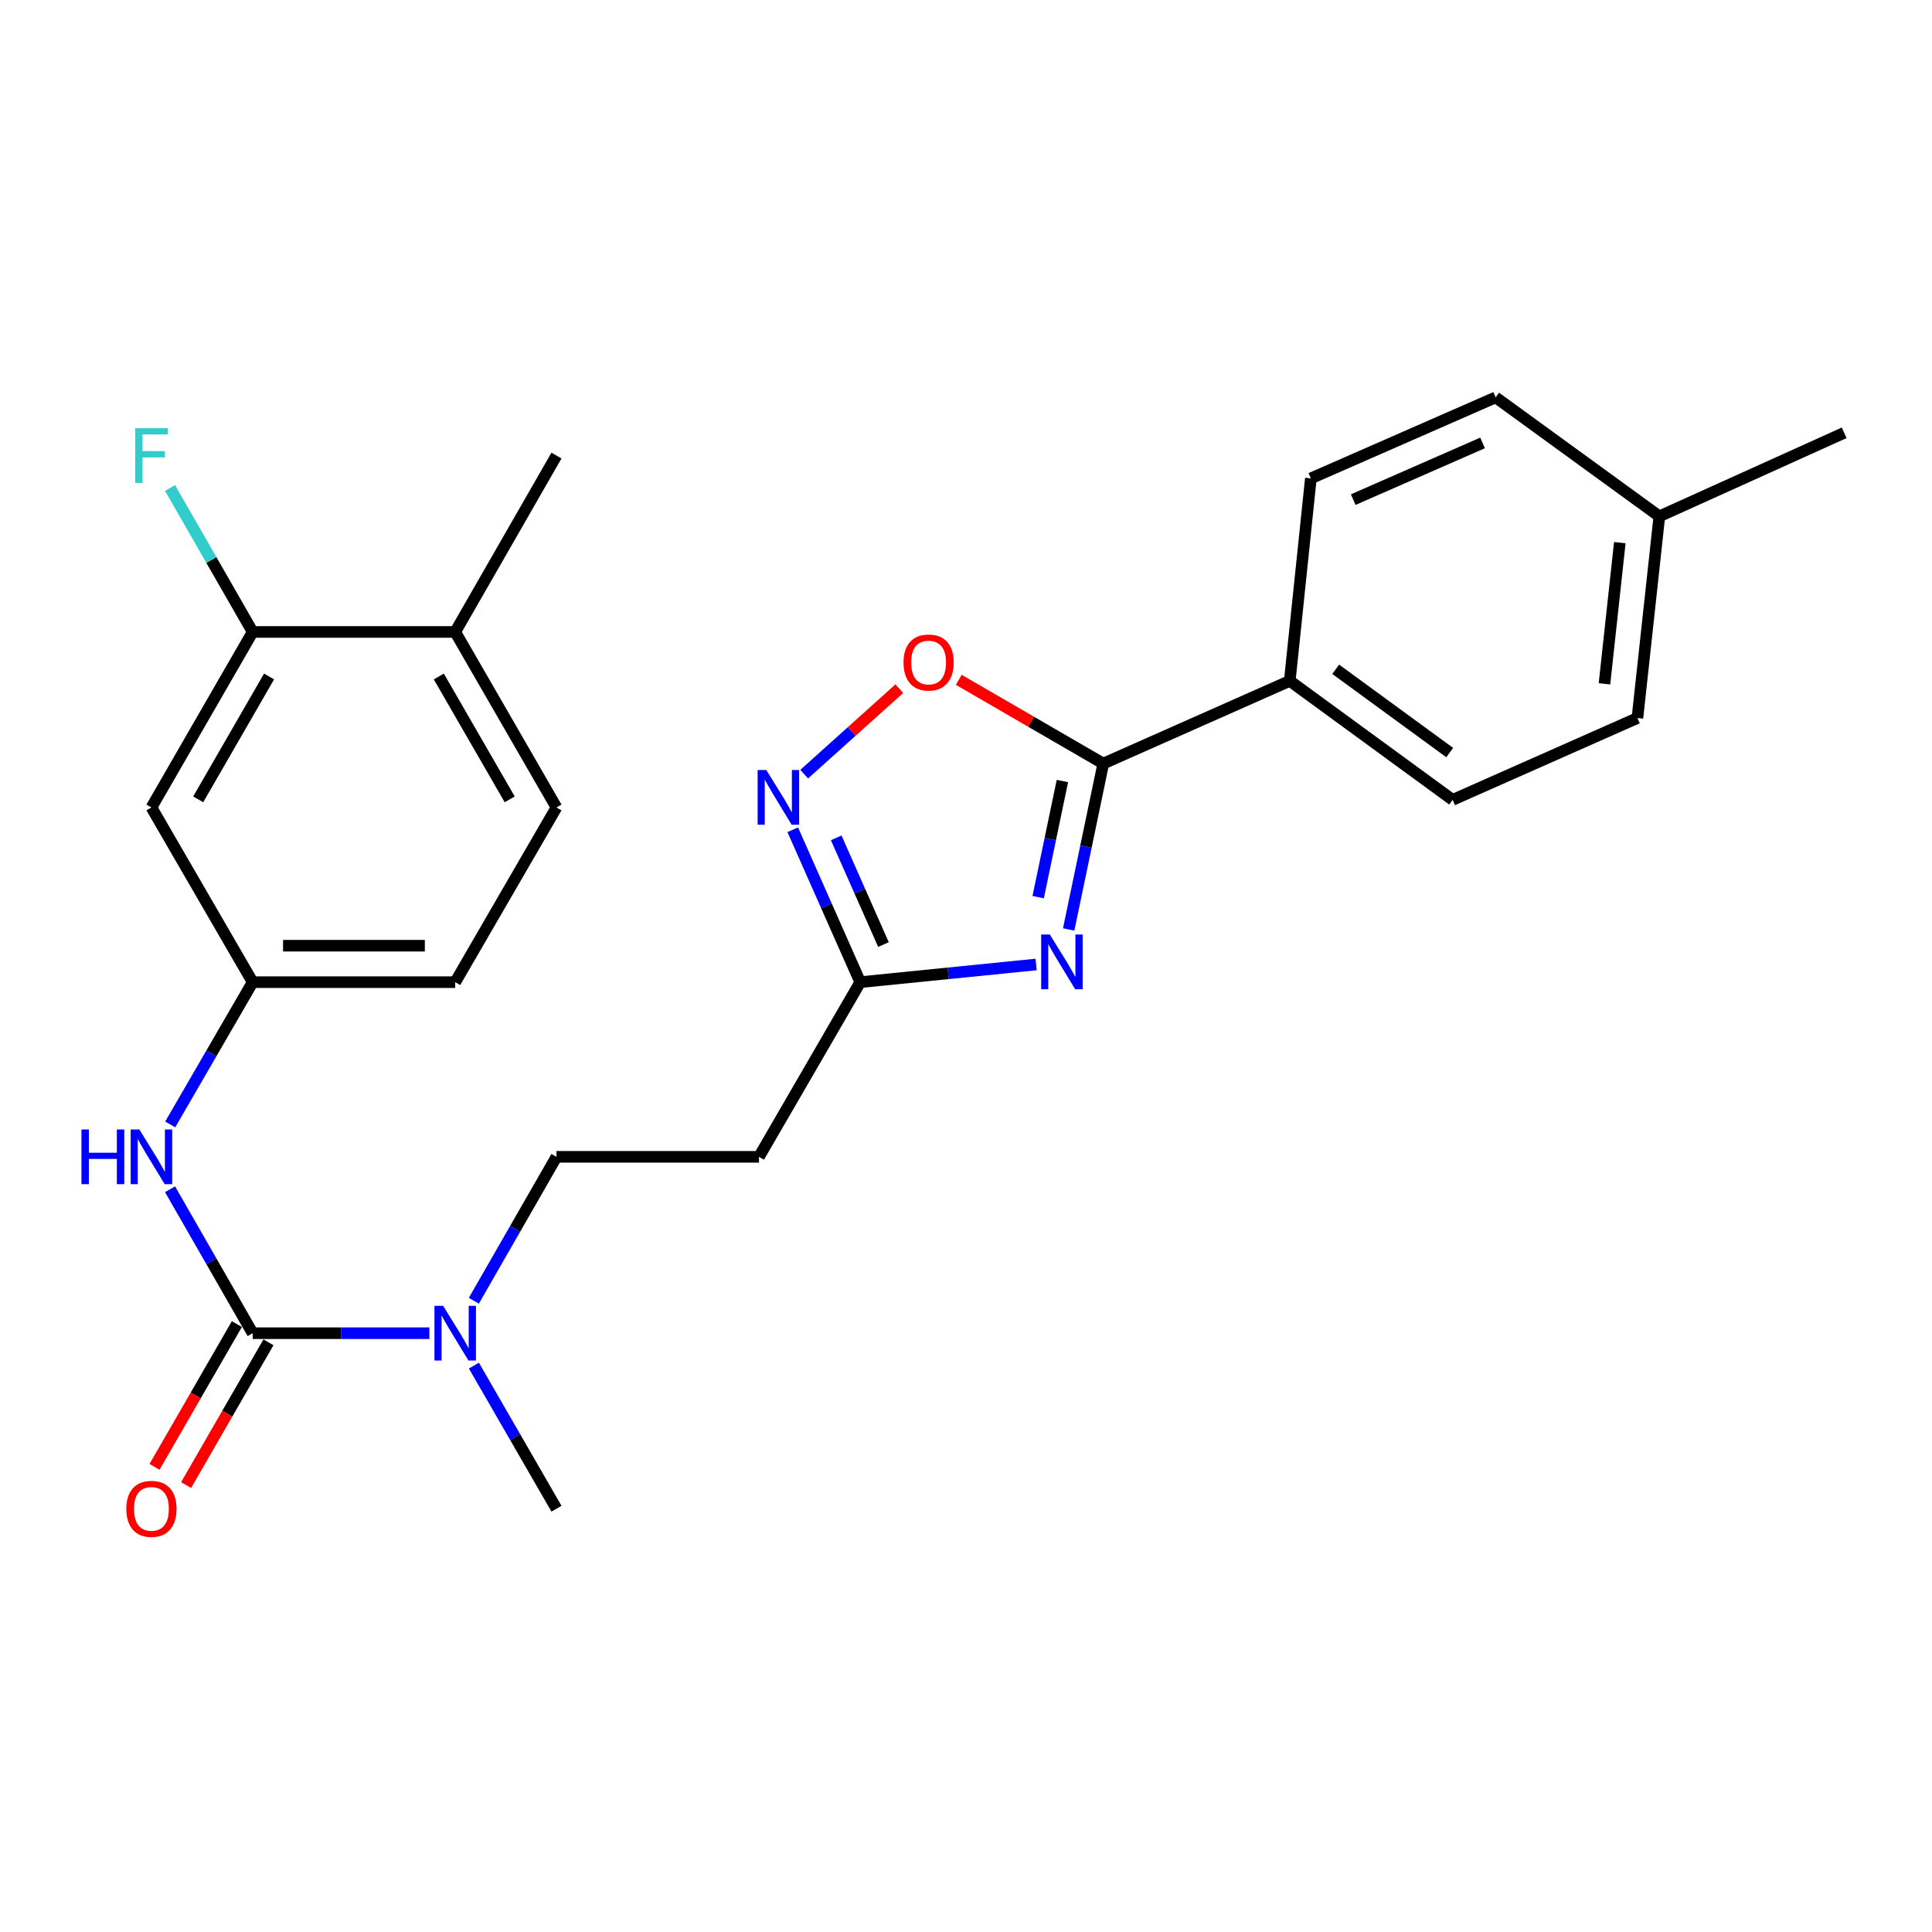 <?xml version='1.0' encoding='iso-8859-1'?>
<svg version='1.1' baseProfile='full'
              xmlns='http://www.w3.org/2000/svg'
                      xmlns:rdkit='http://www.rdkit.org/xml'
                      xmlns:xlink='http://www.w3.org/1999/xlink'
                  xml:space='preserve'
width='1000px' height='1000px' viewBox='0 0 1000 1000'>
<!-- END OF HEADER -->
<rect style='opacity:1.0;fill:#FFFFFF;stroke:none' width='1000' height='1000' x='0' y='0'> </rect>
<path class='bond-0' d='M 553.146,481.092 L 562.101,438.161' style='fill:none;fill-rule:evenodd;stroke:#0000FF;stroke-width:6px;stroke-linecap:butt;stroke-linejoin:miter;stroke-opacity:1' />
<path class='bond-0' d='M 562.101,438.161 L 571.055,395.23' style='fill:none;fill-rule:evenodd;stroke:#000000;stroke-width:6px;stroke-linecap:butt;stroke-linejoin:miter;stroke-opacity:1' />
<path class='bond-0' d='M 537.358,464.359 L 543.627,434.307' style='fill:none;fill-rule:evenodd;stroke:#0000FF;stroke-width:6px;stroke-linecap:butt;stroke-linejoin:miter;stroke-opacity:1' />
<path class='bond-0' d='M 543.627,434.307 L 549.895,404.256' style='fill:none;fill-rule:evenodd;stroke:#000000;stroke-width:6px;stroke-linecap:butt;stroke-linejoin:miter;stroke-opacity:1' />
<path class='bond-3' d='M 536.283,499.216 L 490.773,503.792' style='fill:none;fill-rule:evenodd;stroke:#0000FF;stroke-width:6px;stroke-linecap:butt;stroke-linejoin:miter;stroke-opacity:1' />
<path class='bond-3' d='M 490.773,503.792 L 445.263,508.368' style='fill:none;fill-rule:evenodd;stroke:#000000;stroke-width:6px;stroke-linecap:butt;stroke-linejoin:miter;stroke-opacity:1' />
<path class='bond-4' d='M 571.055,395.23 L 533.658,373.554' style='fill:none;fill-rule:evenodd;stroke:#000000;stroke-width:6px;stroke-linecap:butt;stroke-linejoin:miter;stroke-opacity:1' />
<path class='bond-4' d='M 533.658,373.554 L 496.26,351.878' style='fill:none;fill-rule:evenodd;stroke:#FF0000;stroke-width:6px;stroke-linecap:butt;stroke-linejoin:miter;stroke-opacity:1' />
<path class='bond-10' d='M 571.055,395.23 L 667.575,352.422' style='fill:none;fill-rule:evenodd;stroke:#000000;stroke-width:6px;stroke-linecap:butt;stroke-linejoin:miter;stroke-opacity:1' />
<path class='bond-1' d='M 130.782,690.064 L 176.518,690.064' style='fill:none;fill-rule:evenodd;stroke:#000000;stroke-width:6px;stroke-linecap:butt;stroke-linejoin:miter;stroke-opacity:1' />
<path class='bond-1' d='M 176.518,690.064 L 222.255,690.064' style='fill:none;fill-rule:evenodd;stroke:#0000FF;stroke-width:6px;stroke-linecap:butt;stroke-linejoin:miter;stroke-opacity:1' />
<path class='bond-5' d='M 130.782,690.064 L 109.4,652.815' style='fill:none;fill-rule:evenodd;stroke:#000000;stroke-width:6px;stroke-linecap:butt;stroke-linejoin:miter;stroke-opacity:1' />
<path class='bond-5' d='M 109.4,652.815 L 88.019,615.567' style='fill:none;fill-rule:evenodd;stroke:#0000FF;stroke-width:6px;stroke-linecap:butt;stroke-linejoin:miter;stroke-opacity:1' />
<path class='bond-12' d='M 122.608,685.348 L 101.294,722.296' style='fill:none;fill-rule:evenodd;stroke:#000000;stroke-width:6px;stroke-linecap:butt;stroke-linejoin:miter;stroke-opacity:1' />
<path class='bond-12' d='M 101.294,722.296 L 79.98,759.244' style='fill:none;fill-rule:evenodd;stroke:#FF0000;stroke-width:6px;stroke-linecap:butt;stroke-linejoin:miter;stroke-opacity:1' />
<path class='bond-12' d='M 138.955,694.779 L 117.641,731.726' style='fill:none;fill-rule:evenodd;stroke:#000000;stroke-width:6px;stroke-linecap:butt;stroke-linejoin:miter;stroke-opacity:1' />
<path class='bond-12' d='M 117.641,731.726 L 96.327,768.674' style='fill:none;fill-rule:evenodd;stroke:#FF0000;stroke-width:6px;stroke-linecap:butt;stroke-linejoin:miter;stroke-opacity:1' />
<path class='bond-2' d='M 410.325,429.483 L 427.794,468.926' style='fill:none;fill-rule:evenodd;stroke:#0000FF;stroke-width:6px;stroke-linecap:butt;stroke-linejoin:miter;stroke-opacity:1' />
<path class='bond-2' d='M 427.794,468.926 L 445.263,508.368' style='fill:none;fill-rule:evenodd;stroke:#000000;stroke-width:6px;stroke-linecap:butt;stroke-linejoin:miter;stroke-opacity:1' />
<path class='bond-2' d='M 432.821,433.674 L 445.049,461.283' style='fill:none;fill-rule:evenodd;stroke:#0000FF;stroke-width:6px;stroke-linecap:butt;stroke-linejoin:miter;stroke-opacity:1' />
<path class='bond-2' d='M 445.049,461.283 L 457.278,488.893' style='fill:none;fill-rule:evenodd;stroke:#000000;stroke-width:6px;stroke-linecap:butt;stroke-linejoin:miter;stroke-opacity:1' />
<path class='bond-26' d='M 416.249,400.706 L 440.866,378.582' style='fill:none;fill-rule:evenodd;stroke:#0000FF;stroke-width:6px;stroke-linecap:butt;stroke-linejoin:miter;stroke-opacity:1' />
<path class='bond-26' d='M 440.866,378.582 L 465.483,356.458' style='fill:none;fill-rule:evenodd;stroke:#FF0000;stroke-width:6px;stroke-linecap:butt;stroke-linejoin:miter;stroke-opacity:1' />
<path class='bond-7' d='M 445.263,508.368 L 392.851,598.775' style='fill:none;fill-rule:evenodd;stroke:#000000;stroke-width:6px;stroke-linecap:butt;stroke-linejoin:miter;stroke-opacity:1' />
<path class='bond-11' d='M 88.102,582.003 L 109.442,545.185' style='fill:none;fill-rule:evenodd;stroke:#0000FF;stroke-width:6px;stroke-linecap:butt;stroke-linejoin:miter;stroke-opacity:1' />
<path class='bond-11' d='M 109.442,545.185 L 130.782,508.368' style='fill:none;fill-rule:evenodd;stroke:#000000;stroke-width:6px;stroke-linecap:butt;stroke-linejoin:miter;stroke-opacity:1' />
<path class='bond-6' d='M 245.256,673.272 L 266.642,636.024' style='fill:none;fill-rule:evenodd;stroke:#0000FF;stroke-width:6px;stroke-linecap:butt;stroke-linejoin:miter;stroke-opacity:1' />
<path class='bond-6' d='M 266.642,636.024 L 288.028,598.775' style='fill:none;fill-rule:evenodd;stroke:#000000;stroke-width:6px;stroke-linecap:butt;stroke-linejoin:miter;stroke-opacity:1' />
<path class='bond-23' d='M 245.299,706.845 L 266.663,743.873' style='fill:none;fill-rule:evenodd;stroke:#0000FF;stroke-width:6px;stroke-linecap:butt;stroke-linejoin:miter;stroke-opacity:1' />
<path class='bond-23' d='M 266.663,743.873 L 288.028,780.901' style='fill:none;fill-rule:evenodd;stroke:#000000;stroke-width:6px;stroke-linecap:butt;stroke-linejoin:miter;stroke-opacity:1' />
<path class='bond-13' d='M 392.851,598.775 L 288.028,598.775' style='fill:none;fill-rule:evenodd;stroke:#000000;stroke-width:6px;stroke-linecap:butt;stroke-linejoin:miter;stroke-opacity:1' />
<path class='bond-8' d='M 130.782,327.092 L 78.38,417.939' style='fill:none;fill-rule:evenodd;stroke:#000000;stroke-width:6px;stroke-linecap:butt;stroke-linejoin:miter;stroke-opacity:1' />
<path class='bond-8' d='M 139.269,350.148 L 102.588,413.742' style='fill:none;fill-rule:evenodd;stroke:#000000;stroke-width:6px;stroke-linecap:butt;stroke-linejoin:miter;stroke-opacity:1' />
<path class='bond-18' d='M 130.782,327.092 L 109.4,289.843' style='fill:none;fill-rule:evenodd;stroke:#000000;stroke-width:6px;stroke-linecap:butt;stroke-linejoin:miter;stroke-opacity:1' />
<path class='bond-18' d='M 109.4,289.843 L 88.019,252.595' style='fill:none;fill-rule:evenodd;stroke:#33CCCC;stroke-width:6px;stroke-linecap:butt;stroke-linejoin:miter;stroke-opacity:1' />
<path class='bond-28' d='M 130.782,327.092 L 235.616,327.092' style='fill:none;fill-rule:evenodd;stroke:#000000;stroke-width:6px;stroke-linecap:butt;stroke-linejoin:miter;stroke-opacity:1' />
<path class='bond-9' d='M 78.38,417.939 L 130.782,508.368' style='fill:none;fill-rule:evenodd;stroke:#000000;stroke-width:6px;stroke-linecap:butt;stroke-linejoin:miter;stroke-opacity:1' />
<path class='bond-15' d='M 667.575,352.422 L 751.881,414.008' style='fill:none;fill-rule:evenodd;stroke:#000000;stroke-width:6px;stroke-linecap:butt;stroke-linejoin:miter;stroke-opacity:1' />
<path class='bond-15' d='M 691.353,346.421 L 750.367,389.531' style='fill:none;fill-rule:evenodd;stroke:#000000;stroke-width:6px;stroke-linecap:butt;stroke-linejoin:miter;stroke-opacity:1' />
<path class='bond-16' d='M 667.575,352.422 L 678.5,247.609' style='fill:none;fill-rule:evenodd;stroke:#000000;stroke-width:6px;stroke-linecap:butt;stroke-linejoin:miter;stroke-opacity:1' />
<path class='bond-19' d='M 130.782,508.368 L 235.616,508.368' style='fill:none;fill-rule:evenodd;stroke:#000000;stroke-width:6px;stroke-linecap:butt;stroke-linejoin:miter;stroke-opacity:1' />
<path class='bond-19' d='M 146.507,489.496 L 219.891,489.496' style='fill:none;fill-rule:evenodd;stroke:#000000;stroke-width:6px;stroke-linecap:butt;stroke-linejoin:miter;stroke-opacity:1' />
<path class='bond-14' d='M 235.616,327.092 L 288.028,417.939' style='fill:none;fill-rule:evenodd;stroke:#000000;stroke-width:6px;stroke-linecap:butt;stroke-linejoin:miter;stroke-opacity:1' />
<path class='bond-14' d='M 227.131,350.149 L 263.819,413.743' style='fill:none;fill-rule:evenodd;stroke:#000000;stroke-width:6px;stroke-linecap:butt;stroke-linejoin:miter;stroke-opacity:1' />
<path class='bond-24' d='M 235.616,327.092 L 288.028,235.803' style='fill:none;fill-rule:evenodd;stroke:#000000;stroke-width:6px;stroke-linecap:butt;stroke-linejoin:miter;stroke-opacity:1' />
<path class='bond-20' d='M 751.881,414.008 L 847.531,371.64' style='fill:none;fill-rule:evenodd;stroke:#000000;stroke-width:6px;stroke-linecap:butt;stroke-linejoin:miter;stroke-opacity:1' />
<path class='bond-21' d='M 678.5,247.609 L 774.15,205.682' style='fill:none;fill-rule:evenodd;stroke:#000000;stroke-width:6px;stroke-linecap:butt;stroke-linejoin:miter;stroke-opacity:1' />
<path class='bond-21' d='M 700.424,258.604 L 767.379,229.255' style='fill:none;fill-rule:evenodd;stroke:#000000;stroke-width:6px;stroke-linecap:butt;stroke-linejoin:miter;stroke-opacity:1' />
<path class='bond-17' d='M 288.028,417.939 L 235.616,508.368' style='fill:none;fill-rule:evenodd;stroke:#000000;stroke-width:6px;stroke-linecap:butt;stroke-linejoin:miter;stroke-opacity:1' />
<path class='bond-27' d='M 847.531,371.64 L 858.875,267.257' style='fill:none;fill-rule:evenodd;stroke:#000000;stroke-width:6px;stroke-linecap:butt;stroke-linejoin:miter;stroke-opacity:1' />
<path class='bond-27' d='M 830.471,353.944 L 838.412,280.875' style='fill:none;fill-rule:evenodd;stroke:#000000;stroke-width:6px;stroke-linecap:butt;stroke-linejoin:miter;stroke-opacity:1' />
<path class='bond-22' d='M 774.15,205.682 L 858.875,267.257' style='fill:none;fill-rule:evenodd;stroke:#000000;stroke-width:6px;stroke-linecap:butt;stroke-linejoin:miter;stroke-opacity:1' />
<path class='bond-25' d='M 858.875,267.257 L 954.545,224.019' style='fill:none;fill-rule:evenodd;stroke:#000000;stroke-width:6px;stroke-linecap:butt;stroke-linejoin:miter;stroke-opacity:1' />
<path  class='atom-0' d='M 543.386 483.713
L 552.666 498.713
Q 553.586 500.193, 555.066 502.873
Q 556.546 505.553, 556.626 505.713
L 556.626 483.713
L 560.386 483.713
L 560.386 512.033
L 556.506 512.033
L 546.546 495.633
Q 545.386 493.713, 544.146 491.513
Q 542.946 489.313, 542.586 488.633
L 542.586 512.033
L 538.906 512.033
L 538.906 483.713
L 543.386 483.713
' fill='#0000FF'/>
<path  class='atom-3' d='M 396.635 398.548
L 405.915 413.548
Q 406.835 415.028, 408.315 417.708
Q 409.795 420.388, 409.875 420.548
L 409.875 398.548
L 413.635 398.548
L 413.635 426.868
L 409.755 426.868
L 399.795 410.468
Q 398.635 408.548, 397.395 406.348
Q 396.195 404.148, 395.835 403.468
L 395.835 426.868
L 392.155 426.868
L 392.155 398.548
L 396.635 398.548
' fill='#0000FF'/>
<path  class='atom-5' d='M 467.648 342.909
Q 467.648 336.109, 471.008 332.309
Q 474.368 328.509, 480.648 328.509
Q 486.928 328.509, 490.288 332.309
Q 493.648 336.109, 493.648 342.909
Q 493.648 349.789, 490.248 353.709
Q 486.848 357.589, 480.648 357.589
Q 474.408 357.589, 471.008 353.709
Q 467.648 349.829, 467.648 342.909
M 480.648 354.389
Q 484.968 354.389, 487.288 351.509
Q 489.648 348.589, 489.648 342.909
Q 489.648 337.349, 487.288 334.549
Q 484.968 331.709, 480.648 331.709
Q 476.328 331.709, 473.968 334.509
Q 471.648 337.309, 471.648 342.909
Q 471.648 348.629, 473.968 351.509
Q 476.328 354.389, 480.648 354.389
' fill='#FF0000'/>
<path  class='atom-6' d='M 42.16 584.615
L 46 584.615
L 46 596.655
L 60.48 596.655
L 60.48 584.615
L 64.32 584.615
L 64.32 612.935
L 60.48 612.935
L 60.48 599.855
L 46 599.855
L 46 612.935
L 42.16 612.935
L 42.16 584.615
' fill='#0000FF'/>
<path  class='atom-6' d='M 72.12 584.615
L 81.4 599.615
Q 82.32 601.095, 83.8 603.775
Q 85.28 606.455, 85.36 606.615
L 85.36 584.615
L 89.12 584.615
L 89.12 612.935
L 85.24 612.935
L 75.28 596.535
Q 74.12 594.615, 72.88 592.415
Q 71.68 590.215, 71.32 589.535
L 71.32 612.935
L 67.64 612.935
L 67.64 584.615
L 72.12 584.615
' fill='#0000FF'/>
<path  class='atom-7' d='M 229.356 675.904
L 238.636 690.904
Q 239.556 692.384, 241.036 695.064
Q 242.516 697.744, 242.596 697.904
L 242.596 675.904
L 246.356 675.904
L 246.356 704.224
L 242.476 704.224
L 232.516 687.824
Q 231.356 685.904, 230.116 683.704
Q 228.916 681.504, 228.556 680.824
L 228.556 704.224
L 224.876 704.224
L 224.876 675.904
L 229.356 675.904
' fill='#0000FF'/>
<path  class='atom-13' d='M 65.38 780.981
Q 65.38 774.181, 68.74 770.381
Q 72.1 766.581, 78.38 766.581
Q 84.66 766.581, 88.02 770.381
Q 91.38 774.181, 91.38 780.981
Q 91.38 787.861, 87.98 791.781
Q 84.58 795.661, 78.38 795.661
Q 72.14 795.661, 68.74 791.781
Q 65.38 787.901, 65.38 780.981
M 78.38 792.461
Q 82.7 792.461, 85.02 789.581
Q 87.38 786.661, 87.38 780.981
Q 87.38 775.421, 85.02 772.621
Q 82.7 769.781, 78.38 769.781
Q 74.06 769.781, 71.7 772.581
Q 69.38 775.381, 69.38 780.981
Q 69.38 786.701, 71.7 789.581
Q 74.06 792.461, 78.38 792.461
' fill='#FF0000'/>
<path  class='atom-19' d='M 69.96 221.643
L 86.8 221.643
L 86.8 224.883
L 73.76 224.883
L 73.76 233.483
L 85.36 233.483
L 85.36 236.763
L 73.76 236.763
L 73.76 249.963
L 69.96 249.963
L 69.96 221.643
' fill='#33CCCC'/>
</svg>
